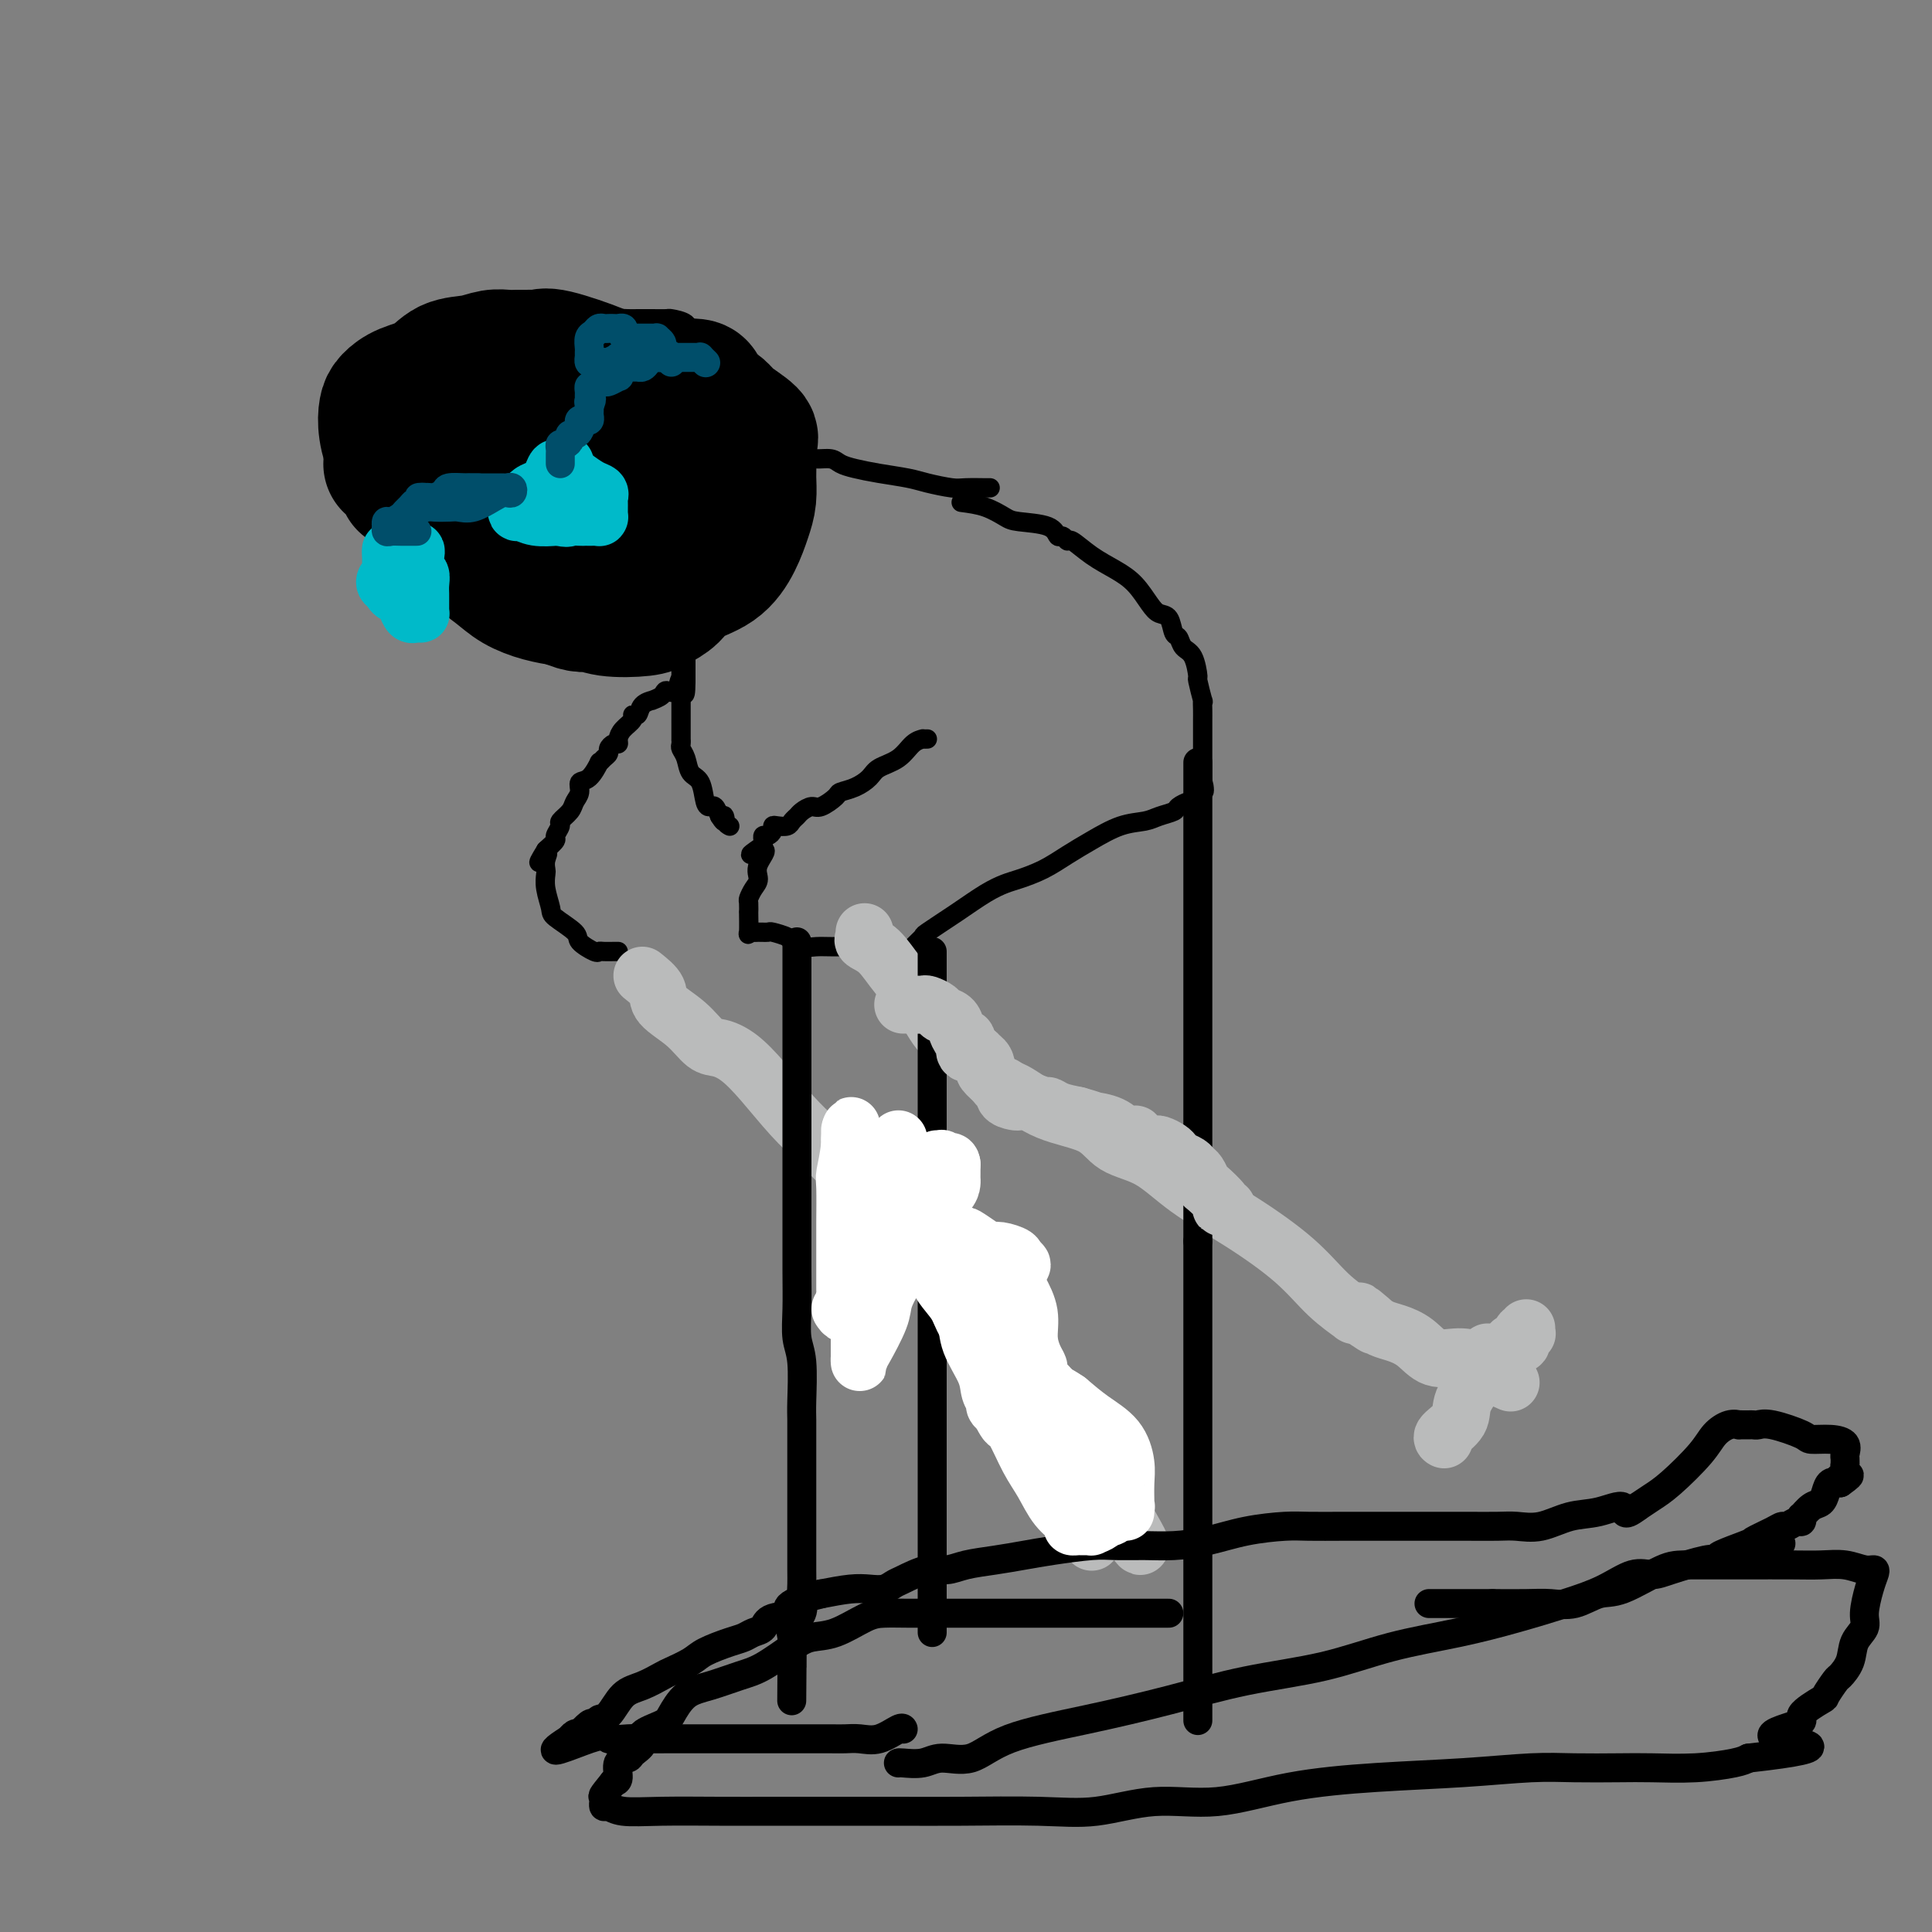 <svg viewBox='0 0 400 400' version='1.1' xmlns='http://www.w3.org/2000/svg' xmlns:xlink='http://www.w3.org/1999/xlink'><rect x="0" y="0" width="400" height="400" fill="#808080" stroke="none"/><g fill='none' stroke='#000000' stroke-width='4' stroke-linecap='round' stroke-linejoin='round'><path d='M199,104c1.706,0.223 3.413,0.446 5,1c1.587,0.554 3.055,1.440 4,2c0.945,0.560 1.367,0.796 3,1c1.633,0.204 4.477,0.378 6,1c1.523,0.622 1.725,1.692 2,2c0.275,0.308 0.621,-0.147 1,0c0.379,0.147 0.790,0.895 1,1c0.210,0.105 0.220,-0.432 1,0c0.780,0.432 2.330,1.832 4,3c1.670,1.168 3.459,2.104 5,3c1.541,0.896 2.832,1.754 4,3c1.168,1.246 2.211,2.882 3,4c0.789,1.118 1.324,1.718 2,2c0.676,0.282 1.494,0.247 2,1c0.506,0.753 0.700,2.294 1,3c0.300,0.706 0.706,0.577 1,1c0.294,0.423 0.475,1.397 1,2c0.525,0.603 1.395,0.836 2,2c0.605,1.164 0.947,3.260 1,4c0.053,0.740 -0.182,0.123 0,1c0.182,0.877 0.781,3.246 1,4c0.219,0.754 0.059,-0.107 0,0c-0.059,0.107 -0.016,1.183 0,2c0.016,0.817 0.004,1.376 0,2c-0.004,0.624 -0.001,1.312 0,2c0.001,0.688 0.000,1.375 0,2c-0.000,0.625 -0.000,1.188 0,2c0.000,0.812 0.000,1.872 0,3c-0.000,1.128 -0.000,2.322 0,3c0.000,0.678 0.000,0.839 0,1'/><path d='M249,162c0.423,3.853 0.480,0.485 0,0c-0.480,-0.485 -1.497,1.911 -2,3c-0.503,1.089 -0.492,0.870 -1,1c-0.508,0.130 -1.533,0.611 -2,1c-0.467,0.389 -0.375,0.688 -1,1c-0.625,0.312 -1.969,0.639 -3,1c-1.031,0.361 -1.751,0.758 -3,1c-1.249,0.242 -3.027,0.331 -5,1c-1.973,0.669 -4.141,1.919 -6,3c-1.859,1.081 -3.409,1.993 -5,3c-1.591,1.007 -3.224,2.109 -5,3c-1.776,0.891 -3.696,1.570 -5,2c-1.304,0.430 -1.994,0.611 -3,1c-1.006,0.389 -2.329,0.986 -4,2c-1.671,1.014 -3.691,2.443 -6,4c-2.309,1.557 -4.909,3.240 -6,4c-1.091,0.760 -0.674,0.595 -1,1c-0.326,0.405 -1.394,1.380 -2,2c-0.606,0.620 -0.751,0.884 -1,1c-0.249,0.116 -0.603,0.083 -1,0c-0.397,-0.083 -0.838,-0.215 -1,0c-0.162,0.215 -0.046,0.776 0,1c0.046,0.224 0.023,0.112 0,0'/><path d='M192,153c-0.467,0.009 -0.934,0.019 -1,0c-0.066,-0.019 0.268,-0.066 0,0c-0.268,0.066 -1.138,0.245 -2,1c-0.862,0.755 -1.716,2.086 -3,3c-1.284,0.914 -2.996,1.409 -4,2c-1.004,0.591 -1.298,1.276 -2,2c-0.702,0.724 -1.812,1.485 -3,2c-1.188,0.515 -2.455,0.782 -3,1c-0.545,0.218 -0.370,0.387 -1,1c-0.630,0.613 -2.067,1.670 -3,2c-0.933,0.330 -1.362,-0.065 -2,0c-0.638,0.065 -1.484,0.592 -2,1c-0.516,0.408 -0.703,0.697 -1,1c-0.297,0.303 -0.706,0.620 -1,1c-0.294,0.380 -0.474,0.824 -1,1c-0.526,0.176 -1.399,0.085 -2,0c-0.601,-0.085 -0.932,-0.163 -1,0c-0.068,0.163 0.125,0.569 0,1c-0.125,0.431 -0.570,0.889 -1,1c-0.430,0.111 -0.847,-0.124 -1,0c-0.153,0.124 -0.044,0.607 0,1c0.044,0.393 0.022,0.697 0,1'/><path d='M158,175c-5.196,3.490 -1.186,1.215 0,1c1.186,-0.215 -0.453,1.628 -1,3c-0.547,1.372 -0.003,2.271 0,3c0.003,0.729 -0.535,1.287 -1,2c-0.465,0.713 -0.856,1.579 -1,2c-0.144,0.421 -0.039,0.396 0,1c0.039,0.604 0.014,1.836 0,2c-0.014,0.164 -0.016,-0.741 0,0c0.016,0.741 0.050,3.127 0,4c-0.050,0.873 -0.184,0.233 0,0c0.184,-0.233 0.687,-0.059 1,0c0.313,0.059 0.435,0.005 1,0c0.565,-0.005 1.573,0.041 2,0c0.427,-0.041 0.273,-0.169 1,0c0.727,0.169 2.334,0.634 3,1c0.666,0.366 0.391,0.634 1,1c0.609,0.366 2.102,0.830 3,1c0.898,0.170 1.201,0.046 2,0c0.799,-0.046 2.095,-0.012 3,0c0.905,0.012 1.418,0.003 2,0c0.582,-0.003 1.234,-0.001 2,0c0.766,0.001 1.648,0.000 2,0c0.352,-0.000 0.176,-0.000 0,0'/><path d='M141,104c-0.008,0.794 -0.016,1.588 0,2c0.016,0.412 0.057,0.442 0,1c-0.057,0.558 -0.211,1.644 0,2c0.211,0.356 0.789,-0.018 1,0c0.211,0.018 0.057,0.427 0,1c-0.057,0.573 -0.015,1.312 0,2c0.015,0.688 0.004,1.327 0,2c-0.004,0.673 -0.001,1.379 0,2c0.001,0.621 0.000,1.157 0,2c-0.000,0.843 -0.000,1.991 0,3c0.000,1.009 0.000,1.877 0,2c-0.000,0.123 -0.000,-0.500 0,0c0.000,0.500 0.000,2.123 0,3c-0.000,0.877 -0.000,1.008 0,1c0.000,-0.008 0.000,-0.156 0,0c-0.000,0.156 -0.000,0.616 0,1c0.000,0.384 0.000,0.693 0,1c-0.000,0.307 -0.000,0.611 0,1c0.000,0.389 0.000,0.864 0,1c-0.000,0.136 -0.000,-0.066 0,0c0.000,0.066 0.000,0.399 0,1c-0.000,0.601 -0.000,1.469 0,2c0.000,0.531 0.000,0.723 0,1c-0.000,0.277 -0.000,0.638 0,1c0.000,0.362 0.000,0.726 0,1c-0.000,0.274 -0.000,0.458 0,1c0.000,0.542 0.000,1.440 0,2c0.000,0.560 0.000,0.780 0,1'/><path d='M142,141c-0.042,5.599 -0.646,1.098 -1,0c-0.354,-1.098 -0.457,1.208 -1,2c-0.543,0.792 -1.525,0.070 -2,0c-0.475,-0.070 -0.441,0.511 -1,1c-0.559,0.489 -1.709,0.887 -2,1c-0.291,0.113 0.278,-0.059 0,0c-0.278,0.059 -1.401,0.347 -2,1c-0.599,0.653 -0.672,1.670 -1,2c-0.328,0.330 -0.910,-0.027 -1,0c-0.090,0.027 0.313,0.437 0,1c-0.313,0.563 -1.342,1.278 -2,2c-0.658,0.722 -0.946,1.450 -1,2c-0.054,0.550 0.127,0.920 0,1c-0.127,0.080 -0.560,-0.132 -1,0c-0.440,0.132 -0.887,0.607 -1,1c-0.113,0.393 0.108,0.705 0,1c-0.108,0.295 -0.544,0.575 -1,1c-0.456,0.425 -0.930,0.995 -1,1c-0.070,0.005 0.265,-0.557 0,0c-0.265,0.557 -1.130,2.232 -2,3c-0.870,0.768 -1.743,0.630 -2,1c-0.257,0.370 0.104,1.250 0,2c-0.104,0.750 -0.673,1.371 -1,2c-0.327,0.629 -0.412,1.267 -1,2c-0.588,0.733 -1.680,1.561 -2,2c-0.320,0.439 0.131,0.489 0,1c-0.131,0.511 -0.843,1.484 -1,2c-0.157,0.516 0.241,0.576 0,1c-0.241,0.424 -1.120,1.212 -2,2'/><path d='M113,176c-2.785,4.528 -0.747,1.848 0,1c0.747,-0.848 0.204,0.137 0,1c-0.204,0.863 -0.069,1.606 0,2c0.069,0.394 0.072,0.441 0,1c-0.072,0.559 -0.218,1.630 0,3c0.218,1.370 0.801,3.040 1,4c0.199,0.960 0.014,1.210 1,2c0.986,0.790 3.142,2.121 4,3c0.858,0.879 0.419,1.307 1,2c0.581,0.693 2.184,1.650 3,2c0.816,0.350 0.846,0.094 1,0c0.154,-0.094 0.434,-0.025 1,0c0.566,0.025 1.420,0.007 2,0c0.580,-0.007 0.887,-0.002 1,0c0.113,0.002 0.032,0.001 0,0c-0.032,-0.001 -0.016,-0.000 0,0'/><path d='M142,109c0.113,-0.245 0.226,-0.491 0,0c-0.226,0.491 -0.793,1.718 -1,3c-0.207,1.282 -0.056,2.618 0,4c0.056,1.382 0.015,2.811 0,4c-0.015,1.189 -0.004,2.137 0,3c0.004,0.863 0.001,1.641 0,3c-0.001,1.359 -0.000,3.299 0,5c0.000,1.701 0.000,3.163 0,4c-0.000,0.837 -0.000,1.047 0,2c0.000,0.953 0.000,2.647 0,3c-0.000,0.353 -0.000,-0.634 0,0c0.000,0.634 0.000,2.890 0,4c-0.000,1.110 -0.000,1.076 0,1c0.000,-0.076 0.000,-0.192 0,0c-0.000,0.192 -0.000,0.693 0,1c0.000,0.307 0.000,0.419 0,1c-0.000,0.581 -0.000,1.629 0,2c0.000,0.371 0.000,0.064 0,0c-0.000,-0.064 -0.001,0.115 0,1c0.001,0.885 0.003,2.477 0,3c-0.003,0.523 -0.013,-0.021 0,0c0.013,0.021 0.049,0.608 0,1c-0.049,0.392 -0.182,0.588 0,1c0.182,0.412 0.679,1.039 1,2c0.321,0.961 0.467,2.256 1,3c0.533,0.744 1.452,0.937 2,2c0.548,1.063 0.724,2.996 1,4c0.276,1.004 0.651,1.078 1,1c0.349,-0.078 0.671,-0.308 1,0c0.329,0.308 0.664,1.154 1,2'/><path d='M149,169c1.480,2.431 1.181,0.508 1,0c-0.181,-0.508 -0.244,0.400 0,1c0.244,0.600 0.797,0.892 1,1c0.203,0.108 0.058,0.031 0,0c-0.058,-0.031 -0.029,-0.015 0,0'/><path d='M205,101c-0.529,-0.002 -1.058,-0.003 -1,0c0.058,0.003 0.703,0.012 0,0c-0.703,-0.012 -2.753,-0.045 -4,0c-1.247,0.045 -1.691,0.167 -3,0c-1.309,-0.167 -3.481,-0.622 -5,-1c-1.519,-0.378 -2.384,-0.680 -4,-1c-1.616,-0.320 -3.984,-0.660 -6,-1c-2.016,-0.340 -3.679,-0.681 -5,-1c-1.321,-0.319 -2.300,-0.615 -3,-1c-0.700,-0.385 -1.122,-0.860 -2,-1c-0.878,-0.140 -2.211,0.055 -3,0c-0.789,-0.055 -1.032,-0.358 -2,-1c-0.968,-0.642 -2.659,-1.622 -4,-2c-1.341,-0.378 -2.332,-0.154 -3,0c-0.668,0.154 -1.013,0.237 -2,0c-0.987,-0.237 -2.616,-0.796 -4,-1c-1.384,-0.204 -2.523,-0.054 -3,0c-0.477,0.054 -0.293,0.011 -1,0c-0.707,-0.011 -2.307,0.011 -3,0c-0.693,-0.011 -0.480,-0.056 -1,0c-0.520,0.056 -1.775,0.211 -3,0c-1.225,-0.211 -2.422,-0.789 -3,-1c-0.578,-0.211 -0.536,-0.057 -1,0c-0.464,0.057 -1.433,0.015 -2,0c-0.567,-0.015 -0.734,-0.004 -1,0c-0.266,0.004 -0.633,0.002 -1,0'/><path d='M135,90c-11.168,-1.702 -4.087,-0.456 -2,0c2.087,0.456 -0.821,0.122 -2,0c-1.179,-0.122 -0.630,-0.033 -1,0c-0.370,0.033 -1.658,0.009 -2,0c-0.342,-0.009 0.263,-0.002 0,0c-0.263,0.002 -1.394,0.001 -2,0c-0.606,-0.001 -0.687,-0.000 -1,0c-0.313,0.000 -0.857,0.000 -1,0c-0.143,-0.000 0.116,-0.001 0,0c-0.116,0.001 -0.608,0.003 -1,0c-0.392,-0.003 -0.683,-0.011 -1,0c-0.317,0.011 -0.659,0.040 -1,0c-0.341,-0.040 -0.682,-0.151 -1,0c-0.318,0.151 -0.615,0.562 -1,1c-0.385,0.438 -0.860,0.902 -1,1c-0.140,0.098 0.054,-0.170 0,0c-0.054,0.170 -0.355,0.777 -1,1c-0.645,0.223 -1.635,0.060 -2,0c-0.365,-0.060 -0.104,-0.017 0,0c0.104,0.017 0.052,0.009 0,0'/><path d='M165,92c0.044,0.281 0.088,0.562 0,0c-0.088,-0.562 -0.309,-1.968 -1,-3c-0.691,-1.032 -1.853,-1.690 -3,-3c-1.147,-1.310 -2.280,-3.272 -4,-5c-1.720,-1.728 -4.027,-3.223 -6,-5c-1.973,-1.777 -3.612,-3.835 -5,-5c-1.388,-1.165 -2.524,-1.436 -3,-2c-0.476,-0.564 -0.291,-1.419 -1,-2c-0.709,-0.581 -2.310,-0.888 -3,-1c-0.690,-0.112 -0.467,-0.031 -1,0c-0.533,0.031 -1.820,0.010 -3,0c-1.180,-0.010 -2.251,-0.010 -3,0c-0.749,0.010 -1.175,0.031 -2,0c-0.825,-0.031 -2.049,-0.113 -3,0c-0.951,0.113 -1.630,0.423 -3,0c-1.370,-0.423 -3.432,-1.577 -5,-2c-1.568,-0.423 -2.644,-0.114 -4,0c-1.356,0.114 -2.993,0.035 -4,0c-1.007,-0.035 -1.382,-0.025 -2,0c-0.618,0.025 -1.477,0.066 -2,0c-0.523,-0.066 -0.710,-0.240 -1,0c-0.290,0.240 -0.684,0.895 -1,1c-0.316,0.105 -0.554,-0.339 -1,0c-0.446,0.339 -1.099,1.462 -2,3c-0.901,1.538 -2.050,3.491 -3,5c-0.950,1.509 -1.700,2.574 -2,4c-0.300,1.426 -0.150,3.213 0,5'/><path d='M97,82c-1.308,3.302 -1.076,3.059 -1,4c0.076,0.941 -0.002,3.068 0,5c0.002,1.932 0.086,3.670 0,5c-0.086,1.330 -0.341,2.251 0,3c0.341,0.749 1.278,1.325 2,2c0.722,0.675 1.230,1.449 2,2c0.770,0.551 1.802,0.880 2,1c0.198,0.120 -0.437,0.032 0,0c0.437,-0.032 1.948,-0.009 3,0c1.052,0.009 1.647,0.002 2,0c0.353,-0.002 0.466,0.000 1,0c0.534,-0.000 1.490,-0.003 2,0c0.510,0.003 0.576,0.012 1,0c0.424,-0.012 1.208,-0.046 2,0c0.792,0.046 1.593,0.170 2,0c0.407,-0.170 0.420,-0.634 1,-1c0.580,-0.366 1.728,-0.634 2,-1c0.272,-0.366 -0.330,-0.830 0,-1c0.330,-0.170 1.594,-0.046 2,0c0.406,0.046 -0.047,0.012 0,0c0.047,-0.012 0.592,-0.003 1,0c0.408,0.003 0.677,0.001 1,0c0.323,-0.001 0.700,-0.000 1,0c0.300,0.000 0.524,0.000 1,0c0.476,-0.000 1.205,-0.000 2,0c0.795,0.000 1.656,0.000 2,0c0.344,-0.000 0.172,-0.000 0,0'/><path d='M128,101c4.343,-0.242 1.202,0.153 0,1c-1.202,0.847 -0.463,2.146 0,3c0.463,0.854 0.650,1.262 1,2c0.350,0.738 0.864,1.808 1,3c0.136,1.192 -0.107,2.508 0,4c0.107,1.492 0.565,3.159 1,5c0.435,1.841 0.849,3.856 1,5c0.151,1.144 0.039,1.417 0,2c-0.039,0.583 -0.007,1.477 0,2c0.007,0.523 -0.012,0.675 0,1c0.012,0.325 0.055,0.824 0,1c-0.055,0.176 -0.207,0.028 -1,0c-0.793,-0.028 -2.226,0.063 -4,0c-1.774,-0.063 -3.890,-0.281 -6,-1c-2.110,-0.719 -4.215,-1.940 -6,-3c-1.785,-1.060 -3.249,-1.958 -4,-3c-0.751,-1.042 -0.790,-2.228 -1,-3c-0.210,-0.772 -0.590,-1.131 -1,-2c-0.410,-0.869 -0.851,-2.250 -1,-3c-0.149,-0.750 -0.007,-0.870 0,-1c0.007,-0.130 -0.119,-0.269 0,-1c0.119,-0.731 0.485,-2.052 2,-3c1.515,-0.948 4.179,-1.522 6,-2c1.821,-0.478 2.798,-0.859 4,-1c1.202,-0.141 2.629,-0.040 4,0c1.371,0.040 2.685,0.020 4,0'/><path d='M128,107c3.000,-0.500 1.500,-0.250 0,0'/></g>
<g fill='none' stroke='#000000' stroke-width='28' stroke-linecap='round' stroke-linejoin='round'><path d='M138,85c0.097,-0.440 0.195,-0.881 0,-1c-0.195,-0.119 -0.682,0.083 -1,0c-0.318,-0.083 -0.466,-0.450 -1,-1c-0.534,-0.550 -1.453,-1.282 -3,-2c-1.547,-0.718 -3.723,-1.422 -5,-2c-1.277,-0.578 -1.654,-1.031 -4,-2c-2.346,-0.969 -6.659,-2.456 -9,-3c-2.341,-0.544 -2.710,-0.146 -3,0c-0.290,0.146 -0.503,0.038 -1,0c-0.497,-0.038 -1.279,-0.007 -2,0c-0.721,0.007 -1.382,-0.011 -2,0c-0.618,0.011 -1.192,0.051 -2,0c-0.808,-0.051 -1.851,-0.194 -3,0c-1.149,0.194 -2.406,0.724 -4,1c-1.594,0.276 -3.527,0.299 -5,1c-1.473,0.701 -2.487,2.079 -4,3c-1.513,0.921 -3.526,1.385 -5,2c-1.474,0.615 -2.410,1.380 -3,2c-0.590,0.620 -0.833,1.094 -1,2c-0.167,0.906 -0.258,2.245 0,4c0.258,1.755 0.864,3.927 2,5c1.136,1.073 2.801,1.047 4,2c1.199,0.953 1.932,2.886 3,4c1.068,1.114 2.471,1.409 4,2c1.529,0.591 3.183,1.478 5,2c1.817,0.522 3.797,0.679 6,1c2.203,0.321 4.629,0.806 6,1c1.371,0.194 1.685,0.097 2,0'/><path d='M112,106c3.969,0.906 2.390,0.171 3,0c0.610,-0.171 3.407,0.224 5,0c1.593,-0.224 1.982,-1.065 4,-2c2.018,-0.935 5.665,-1.965 8,-3c2.335,-1.035 3.358,-2.077 4,-3c0.642,-0.923 0.902,-1.729 2,-3c1.098,-1.271 3.034,-3.008 4,-4c0.966,-0.992 0.963,-1.239 1,-2c0.037,-0.761 0.113,-2.036 0,-3c-0.113,-0.964 -0.417,-1.617 0,-2c0.417,-0.383 1.554,-0.495 2,-1c0.446,-0.505 0.199,-1.403 0,-2c-0.199,-0.597 -0.352,-0.892 -1,-1c-0.648,-0.108 -1.791,-0.029 -3,0c-1.209,0.029 -2.485,0.008 -4,0c-1.515,-0.008 -3.270,-0.004 -5,0c-1.730,0.004 -3.436,0.010 -5,0c-1.564,-0.010 -2.985,-0.034 -4,0c-1.015,0.034 -1.623,0.126 -3,0c-1.377,-0.126 -3.523,-0.468 -5,0c-1.477,0.468 -2.284,1.748 -4,3c-1.716,1.252 -4.341,2.475 -6,4c-1.659,1.525 -2.353,3.352 -3,5c-0.647,1.648 -1.247,3.116 -2,5c-0.753,1.884 -1.658,4.185 -2,6c-0.342,1.815 -0.119,3.144 0,5c0.119,1.856 0.134,4.238 1,6c0.866,1.762 2.583,2.905 4,4c1.417,1.095 2.535,2.141 4,3c1.465,0.859 3.276,1.531 5,2c1.724,0.469 3.362,0.734 5,1'/><path d='M117,124c3.778,1.716 4.223,1.005 5,1c0.777,-0.005 1.885,0.697 4,1c2.115,0.303 5.237,0.207 7,0c1.763,-0.207 2.167,-0.525 3,-1c0.833,-0.475 2.097,-1.106 3,-2c0.903,-0.894 1.447,-2.051 3,-3c1.553,-0.949 4.115,-1.689 6,-3c1.885,-1.311 3.094,-3.192 4,-5c0.906,-1.808 1.510,-3.542 2,-5c0.490,-1.458 0.867,-2.641 1,-4c0.133,-1.359 0.022,-2.896 0,-4c-0.022,-1.104 0.045,-1.776 0,-3c-0.045,-1.224 -0.203,-2.999 0,-4c0.203,-1.001 0.768,-1.226 0,-2c-0.768,-0.774 -2.867,-2.096 -4,-3c-1.133,-0.904 -1.298,-1.391 -2,-2c-0.702,-0.609 -1.941,-1.340 -3,-2c-1.059,-0.660 -1.938,-1.249 -4,-2c-2.062,-0.751 -5.306,-1.666 -7,-2c-1.694,-0.334 -1.837,-0.089 -3,0c-1.163,0.089 -3.345,0.023 -5,0c-1.655,-0.023 -2.782,-0.002 -4,0c-1.218,0.002 -2.529,-0.013 -4,0c-1.471,0.013 -3.104,0.056 -4,0c-0.896,-0.056 -1.056,-0.211 -2,0c-0.944,0.211 -2.673,0.787 -4,2c-1.327,1.213 -2.250,3.063 -4,4c-1.750,0.937 -4.325,0.963 -6,2c-1.675,1.037 -2.451,3.087 -3,4c-0.549,0.913 -0.871,0.689 -1,1c-0.129,0.311 -0.064,1.155 0,2'/><path d='M95,94c-0.608,1.536 -0.128,1.878 0,2c0.128,0.122 -0.098,0.026 0,1c0.098,0.974 0.518,3.017 2,4c1.482,0.983 4.026,0.904 5,1c0.974,0.096 0.379,0.366 1,1c0.621,0.634 2.458,1.634 4,2c1.542,0.366 2.787,0.100 4,0c1.213,-0.100 2.393,-0.034 3,0c0.607,0.034 0.640,0.036 1,0c0.360,-0.036 1.047,-0.109 2,0c0.953,0.109 2.174,0.401 3,0c0.826,-0.401 1.258,-1.493 2,-3c0.742,-1.507 1.793,-3.427 3,-5c1.207,-1.573 2.570,-2.799 3,-4c0.430,-1.201 -0.072,-2.378 0,-3c0.072,-0.622 0.718,-0.688 1,-1c0.282,-0.312 0.199,-0.868 0,-1c-0.199,-0.132 -0.514,0.161 -1,0c-0.486,-0.161 -1.143,-0.775 -2,-1c-0.857,-0.225 -1.915,-0.060 -3,0c-1.085,0.060 -2.198,0.016 -3,0c-0.802,-0.016 -1.293,-0.004 -2,0c-0.707,0.004 -1.631,0.001 -2,0c-0.369,-0.001 -0.185,-0.001 0,0'/><path d='M81,96c-0.053,0.055 -0.105,0.109 0,0c0.105,-0.109 0.368,-0.383 1,0c0.632,0.383 1.633,1.422 2,2c0.367,0.578 0.099,0.694 0,1c-0.099,0.306 -0.028,0.802 0,1c0.028,0.198 0.014,0.099 0,0'/></g>
<g fill='none' stroke='#00BAC9' stroke-width='12' stroke-linecap='round' stroke-linejoin='round'><path d='M117,96c-0.327,0.468 -0.654,0.937 -1,1c-0.346,0.063 -0.712,-0.278 -1,0c-0.288,0.278 -0.498,1.175 -1,2c-0.502,0.825 -1.297,1.579 -2,2c-0.703,0.421 -1.313,0.509 -2,1c-0.687,0.491 -1.450,1.384 -2,2c-0.550,0.616 -0.886,0.953 -1,1c-0.114,0.047 -0.006,-0.198 0,0c0.006,0.198 -0.090,0.838 0,1c0.090,0.162 0.364,-0.152 1,0c0.636,0.152 1.633,0.772 3,1c1.367,0.228 3.105,0.065 4,0c0.895,-0.065 0.948,-0.033 1,0'/><path d='M116,107c1.582,0.464 1.537,0.124 2,0c0.463,-0.124 1.434,-0.034 2,0c0.566,0.034 0.726,0.010 1,0c0.274,-0.010 0.662,-0.006 1,0c0.338,0.006 0.626,0.013 1,0c0.374,-0.013 0.832,-0.045 1,0c0.168,0.045 0.045,0.167 0,0c-0.045,-0.167 -0.011,-0.622 0,-1c0.011,-0.378 -0.002,-0.678 0,-1c0.002,-0.322 0.019,-0.667 0,-1c-0.019,-0.333 -0.073,-0.653 0,-1c0.073,-0.347 0.275,-0.720 0,-1c-0.275,-0.280 -1.027,-0.467 -2,-1c-0.973,-0.533 -2.168,-1.411 -3,-2c-0.832,-0.589 -1.301,-0.889 -2,-1c-0.699,-0.111 -1.628,-0.032 -2,0c-0.372,0.032 -0.186,0.016 0,0'/><path d='M81,114c-0.002,1.138 -0.004,2.276 0,3c0.004,0.724 0.013,1.035 0,1c-0.013,-0.035 -0.049,-0.416 0,0c0.049,0.416 0.184,1.628 0,2c-0.184,0.372 -0.687,-0.096 -1,0c-0.313,0.096 -0.438,0.755 0,1c0.438,0.245 1.437,0.076 2,0c0.563,-0.076 0.690,-0.059 1,0c0.310,0.059 0.803,0.160 1,0c0.197,-0.160 0.099,-0.580 0,-1'/><path d='M84,120c0.464,-0.158 0.124,-0.553 0,-1c-0.124,-0.447 -0.033,-0.947 0,-1c0.033,-0.053 0.009,0.339 0,0c-0.009,-0.339 -0.002,-1.411 0,-2c0.002,-0.589 0.001,-0.697 0,-1c-0.001,-0.303 -0.000,-0.801 0,-1c0.000,-0.199 0.000,-0.100 0,0'/><path d='M85,114c0.415,-0.027 0.829,-0.054 1,0c0.171,0.054 0.098,0.189 0,1c-0.098,0.811 -0.223,2.296 0,3c0.223,0.704 0.792,0.626 1,1c0.208,0.374 0.056,1.200 0,2c-0.056,0.800 -0.014,1.573 0,2c0.014,0.427 0.001,0.506 0,1c-0.001,0.494 0.011,1.402 0,2c-0.011,0.598 -0.044,0.887 0,1c0.044,0.113 0.167,0.051 0,0c-0.167,-0.051 -0.622,-0.090 -1,0c-0.378,0.090 -0.679,0.309 -1,0c-0.321,-0.309 -0.660,-1.146 -1,-2c-0.340,-0.854 -0.679,-1.724 -1,-2c-0.321,-0.276 -0.622,0.043 -1,0c-0.378,-0.043 -0.833,-0.448 -1,-1c-0.167,-0.552 -0.045,-1.251 0,-2c0.045,-0.749 0.012,-1.548 0,-2c-0.012,-0.452 -0.003,-0.558 0,-1c0.003,-0.442 0.002,-1.221 0,-2'/><path d='M81,115c-0.156,-1.467 -0.044,-1.133 0,-1c0.044,0.133 0.022,0.067 0,0'/></g>
<g fill='none' stroke='#004E6A' stroke-width='6' stroke-linecap='round' stroke-linejoin='round'><path d='M99,101c-0.295,-0.000 -0.590,-0.001 -1,0c-0.410,0.001 -0.935,0.003 -1,0c-0.065,-0.003 0.331,-0.012 0,0c-0.331,0.012 -1.387,0.044 -2,0c-0.613,-0.044 -0.781,-0.166 -1,0c-0.219,0.166 -0.490,0.619 -1,1c-0.510,0.381 -1.261,0.691 -2,1c-0.739,0.309 -1.466,0.619 -2,1c-0.534,0.381 -0.875,0.833 -1,1c-0.125,0.167 -0.036,0.048 0,0c0.036,-0.048 0.018,-0.024 0,0'/><path d='M88,105c-1.781,0.619 -0.732,0.168 0,0c0.732,-0.168 1.148,-0.051 2,0c0.852,0.051 2.140,0.038 3,0c0.860,-0.038 1.291,-0.102 2,0c0.709,0.102 1.696,0.368 3,0c1.304,-0.368 2.925,-1.370 4,-2c1.075,-0.630 1.605,-0.887 2,-1c0.395,-0.113 0.654,-0.083 1,0c0.346,0.083 0.779,0.218 1,0c0.221,-0.218 0.229,-0.791 0,-1c-0.229,-0.209 -0.694,-0.056 -1,0c-0.306,0.056 -0.454,0.015 -1,0c-0.546,-0.015 -1.492,-0.004 -2,0c-0.508,0.004 -0.578,0.000 -1,0c-0.422,-0.000 -1.197,0.003 -2,0c-0.803,-0.003 -1.633,-0.011 -2,0c-0.367,0.011 -0.269,0.041 -1,0c-0.731,-0.041 -2.290,-0.155 -3,0c-0.710,0.155 -0.572,0.578 -1,1c-0.428,0.422 -1.423,0.845 -2,1c-0.577,0.155 -0.736,0.044 -1,0c-0.264,-0.044 -0.632,-0.022 -1,0'/><path d='M88,103c-2.582,0.091 -0.537,-0.183 0,0c0.537,0.183 -0.432,0.822 -1,1c-0.568,0.178 -0.733,-0.106 -1,0c-0.267,0.106 -0.636,0.602 -1,1c-0.364,0.398 -0.725,0.699 -1,1c-0.275,0.301 -0.466,0.601 -1,1c-0.534,0.399 -1.412,0.895 -2,1c-0.588,0.105 -0.887,-0.182 -1,0c-0.113,0.182 -0.040,0.833 0,1c0.040,0.167 0.046,-0.152 0,0c-0.046,0.152 -0.145,0.773 0,1c0.145,0.227 0.534,0.061 1,0c0.466,-0.061 1.010,-0.016 2,0c0.990,0.016 2.426,0.005 3,0c0.574,-0.005 0.287,-0.002 0,0'/><path d='M116,96c0.002,-0.331 0.003,-0.662 0,-1c-0.003,-0.338 -0.011,-0.682 0,-1c0.011,-0.318 0.041,-0.611 0,-1c-0.041,-0.389 -0.152,-0.874 0,-1c0.152,-0.126 0.566,0.107 1,0c0.434,-0.107 0.887,-0.553 1,-1c0.113,-0.447 -0.114,-0.894 0,-1c0.114,-0.106 0.569,0.129 1,0c0.431,-0.129 0.837,-0.622 1,-1c0.163,-0.378 0.082,-0.640 0,-1c-0.082,-0.360 -0.166,-0.817 0,-1c0.166,-0.183 0.580,-0.090 1,0c0.420,0.090 0.844,0.179 1,0c0.156,-0.179 0.042,-0.625 0,-1c-0.042,-0.375 -0.012,-0.679 0,-1c0.012,-0.321 0.006,-0.661 0,-1'/><path d='M122,84c0.928,-2.096 0.248,-1.336 0,-1c-0.248,0.336 -0.064,0.249 0,0c0.064,-0.249 0.007,-0.659 0,-1c-0.007,-0.341 0.036,-0.613 0,-1c-0.036,-0.387 -0.150,-0.889 0,-1c0.150,-0.111 0.564,0.167 1,0c0.436,-0.167 0.895,-0.781 1,-1c0.105,-0.219 -0.143,-0.044 0,0c0.143,0.044 0.679,-0.044 1,0c0.321,0.044 0.428,0.218 1,0c0.572,-0.218 1.610,-0.829 2,-1c0.390,-0.171 0.132,0.098 0,0c-0.132,-0.098 -0.137,-0.561 0,-1c0.137,-0.439 0.418,-0.852 1,-1c0.582,-0.148 1.465,-0.029 2,0c0.535,0.029 0.720,-0.031 1,0c0.280,0.031 0.653,0.152 1,0c0.347,-0.152 0.668,-0.577 1,-1c0.332,-0.423 0.677,-0.845 1,-1c0.323,-0.155 0.625,-0.042 1,0c0.375,0.042 0.821,0.012 1,0c0.179,-0.012 0.089,-0.006 0,0'/><path d='M137,74c2.176,-0.754 1.116,-0.138 1,0c-0.116,0.138 0.711,-0.201 1,0c0.289,0.201 0.040,0.941 0,1c-0.040,0.059 0.129,-0.562 0,-1c-0.129,-0.438 -0.556,-0.692 -1,-1c-0.444,-0.308 -0.907,-0.671 -1,-1c-0.093,-0.329 0.182,-0.624 0,-1c-0.182,-0.376 -0.822,-0.833 -1,-1c-0.178,-0.167 0.107,-0.045 0,0c-0.107,0.045 -0.606,0.012 -1,0c-0.394,-0.012 -0.683,-0.003 -1,0c-0.317,0.003 -0.662,0.001 -1,0c-0.338,-0.001 -0.668,-0.000 -1,0c-0.332,0.000 -0.666,0.000 -1,0c-0.334,-0.000 -0.667,-0.000 -1,0'/><path d='M130,70c-1.322,-0.321 -1.128,-0.622 -1,-1c0.128,-0.378 0.189,-0.833 0,-1c-0.189,-0.167 -0.628,-0.046 -1,0c-0.372,0.046 -0.677,0.015 -1,0c-0.323,-0.015 -0.665,-0.016 -1,0c-0.335,0.016 -0.664,0.050 -1,0c-0.336,-0.050 -0.678,-0.182 -1,0c-0.322,0.182 -0.622,0.680 -1,1c-0.378,0.320 -0.833,0.463 -1,1c-0.167,0.537 -0.045,1.468 0,2c0.045,0.532 0.015,0.664 0,1c-0.015,0.336 -0.014,0.875 0,1c0.014,0.125 0.041,-0.162 0,0c-0.041,0.162 -0.151,0.775 0,1c0.151,0.225 0.564,0.061 1,0c0.436,-0.061 0.895,-0.020 1,0c0.105,0.020 -0.145,0.019 0,0c0.145,-0.019 0.686,-0.058 1,0c0.314,0.058 0.403,0.212 1,0c0.597,-0.212 1.704,-0.789 2,-1c0.296,-0.211 -0.220,-0.057 0,0c0.220,0.057 1.175,0.015 2,0c0.825,-0.015 1.522,-0.004 2,0c0.478,0.004 0.739,0.002 1,0'/><path d='M133,74c1.654,0.155 0.288,0.041 0,0c-0.288,-0.041 0.501,-0.011 1,0c0.499,0.011 0.709,0.003 1,0c0.291,-0.003 0.664,-0.001 1,0c0.336,0.001 0.634,0.000 1,0c0.366,-0.000 0.798,-0.000 1,0c0.202,0.000 0.174,0.000 1,0c0.826,-0.000 2.508,-0.001 3,0c0.492,0.001 -0.204,0.004 0,0c0.204,-0.004 1.309,-0.015 2,0c0.691,0.015 0.969,0.056 1,0c0.031,-0.056 -0.184,-0.207 0,0c0.184,0.207 0.767,0.774 1,1c0.233,0.226 0.117,0.113 0,0'/></g>
<g fill='none' stroke='#BABBBB' stroke-width='12' stroke-linecap='round' stroke-linejoin='round'><path d='M179,193c0.068,0.339 0.136,0.679 0,1c-0.136,0.321 -0.474,0.624 0,1c0.474,0.376 1.762,0.826 3,2c1.238,1.174 2.428,3.074 4,5c1.572,1.926 3.526,3.879 5,6c1.474,2.121 2.468,4.411 4,6c1.532,1.589 3.602,2.477 5,3c1.398,0.523 2.124,0.680 3,2c0.876,1.320 1.901,3.803 3,5c1.099,1.197 2.273,1.108 4,2c1.727,0.892 4.008,2.764 7,4c2.992,1.236 6.697,1.836 9,3c2.303,1.164 3.206,2.893 5,4c1.794,1.107 4.480,1.594 7,3c2.520,1.406 4.872,3.733 8,6c3.128,2.267 7.030,4.474 11,7c3.970,2.526 8.009,5.370 11,8c2.991,2.630 4.936,5.045 7,7c2.064,1.955 4.248,3.449 5,4c0.752,0.551 0.072,0.157 0,0c-0.072,-0.157 0.464,-0.079 1,0'/><path d='M281,272c6.857,4.919 2.501,1.217 1,0c-1.501,-1.217 -0.146,0.049 1,1c1.146,0.951 2.084,1.585 3,2c0.916,0.415 1.811,0.611 3,1c1.189,0.389 2.672,0.972 4,2c1.328,1.028 2.501,2.500 4,3c1.499,0.500 3.323,0.029 5,0c1.677,-0.029 3.206,0.385 4,1c0.794,0.615 0.852,1.433 1,2c0.148,0.567 0.386,0.883 1,1c0.614,0.117 1.604,0.033 2,0c0.396,-0.033 0.198,-0.017 0,0'/><path d='M310,285c4.833,2.167 2.417,1.083 0,0'/><path d='M308,280c0.107,0.367 0.214,0.734 0,1c-0.214,0.266 -0.748,0.432 -1,1c-0.252,0.568 -0.221,1.539 -1,3c-0.779,1.461 -2.366,3.411 -3,5c-0.634,1.589 -0.314,2.818 -1,4c-0.686,1.182 -2.377,2.318 -3,3c-0.623,0.682 -0.178,0.909 0,1c0.178,0.091 0.089,0.045 0,0'/><path d='M313,278c0.301,-0.060 0.603,-0.120 1,0c0.397,0.120 0.891,0.421 1,0c0.109,-0.421 -0.167,-1.563 0,-2c0.167,-0.437 0.777,-0.169 1,0c0.223,0.169 0.060,0.238 0,0c-0.060,-0.238 -0.017,-0.782 0,-1c0.017,-0.218 0.009,-0.109 0,0'/><path d='M133,202c1.279,1.019 2.557,2.037 3,3c0.443,0.963 0.049,1.870 1,3c0.951,1.130 3.246,2.484 5,4c1.754,1.516 2.968,3.195 4,4c1.032,0.805 1.883,0.736 3,1c1.117,0.264 2.501,0.861 4,2c1.499,1.139 3.113,2.821 5,5c1.887,2.179 4.045,4.856 6,7c1.955,2.144 3.705,3.756 5,5c1.295,1.244 2.134,2.122 3,3c0.866,0.878 1.759,1.757 3,3c1.241,1.243 2.832,2.851 4,4c1.168,1.149 1.915,1.840 3,3c1.085,1.160 2.509,2.789 4,4c1.491,1.211 3.049,2.003 4,3c0.951,0.997 1.296,2.200 2,3c0.704,0.800 1.768,1.199 3,2c1.232,0.801 2.633,2.005 4,4c1.367,1.995 2.702,4.780 4,7c1.298,2.220 2.559,3.875 4,6c1.441,2.125 3.060,4.721 4,6c0.940,1.279 1.200,1.242 2,2c0.800,0.758 2.140,2.311 3,3c0.860,0.689 1.242,0.512 2,2c0.758,1.488 1.893,4.639 3,7c1.107,2.361 2.186,3.931 3,5c0.814,1.069 1.362,1.637 2,3c0.638,1.363 1.364,3.521 2,5c0.636,1.479 1.182,2.280 2,3c0.818,0.720 1.909,1.360 3,2'/><path d='M233,316c5.511,7.933 2.289,2.267 1,0c-1.289,-2.267 -0.644,-1.133 0,0'/><path d='M232,303c0.008,-0.090 0.016,-0.180 0,0c-0.016,0.180 -0.056,0.630 0,1c0.056,0.370 0.208,0.661 0,1c-0.208,0.339 -0.778,0.725 -1,1c-0.222,0.275 -0.098,0.437 0,1c0.098,0.563 0.171,1.526 0,2c-0.171,0.474 -0.585,0.459 -1,1c-0.415,0.541 -0.832,1.637 -1,2c-0.168,0.363 -0.087,-0.006 0,0c0.087,0.006 0.181,0.387 0,1c-0.181,0.613 -0.637,1.457 -1,2c-0.363,0.543 -0.633,0.785 -1,1c-0.367,0.215 -0.829,0.404 -1,1c-0.171,0.596 -0.049,1.599 0,2c0.049,0.401 0.024,0.201 0,0'/><path d='M230,315c0.000,0.000 0.100,0.100 0.1,0.1'/></g>
<g fill='none' stroke='#000000' stroke-width='6' stroke-linecap='round' stroke-linejoin='round'><path d='M248,158c0.000,-0.135 0.000,-0.270 0,0c0.000,0.270 0.000,0.946 0,2c-0.000,1.054 0.000,2.486 0,4c0.000,1.514 0.000,3.111 0,5c0.000,1.889 0.000,4.071 0,6c-0.000,1.929 0.000,3.603 0,5c0.000,1.397 0.000,2.515 0,4c0.000,1.485 0.000,3.337 0,5c-0.000,1.663 0.000,3.136 0,5c0.000,1.864 -0.000,4.117 0,6c0.000,1.883 0.000,3.396 0,5c0.000,1.604 0.000,3.300 0,5c-0.000,1.700 0.000,3.405 0,5c-0.000,1.595 -0.000,3.082 0,4c0.000,0.918 0.000,1.269 0,2c0.000,0.731 -0.000,1.844 0,3c0.000,1.156 0.000,2.357 0,4c0.000,1.643 -0.000,3.729 0,6c0.000,2.271 0.000,4.727 0,7c0.000,2.273 -0.000,4.364 0,7c0.000,2.636 0.000,5.818 0,9'/><path d='M248,257c0.000,17.150 0.000,10.527 0,10c-0.000,-0.527 0.000,5.044 0,9c0.000,3.956 0.000,6.298 0,10c0.000,3.702 0.000,8.764 0,12c-0.000,3.236 0.000,4.647 0,6c0.000,1.353 0.000,2.647 0,4c0.000,1.353 0.000,2.766 0,4c-0.000,1.234 0.000,2.289 0,3c0.000,0.711 -0.000,1.076 0,2c0.000,0.924 0.000,2.406 0,4c0.000,1.594 0.000,3.301 0,5c-0.000,1.699 0.000,3.391 0,6c-0.000,2.609 -0.000,6.136 0,9c0.000,2.864 0.000,5.067 0,7c0.000,1.933 -0.000,3.597 0,5c0.000,1.403 0.000,2.544 0,3c0.000,0.456 0.000,0.228 0,0'/><path d='M193,197c0.000,0.609 0.000,1.217 0,2c0.000,0.783 0.000,1.739 0,3c0.000,1.261 0.000,2.827 0,4c0.000,1.173 0.000,1.953 0,3c0.000,1.047 0.000,2.360 0,4c0.000,1.640 0.000,3.607 0,6c0.000,2.393 0.000,5.213 0,9c0.000,3.787 0.000,8.542 0,13c0.000,4.458 0.000,8.618 0,13c0.000,4.382 0.000,8.987 0,15c0.000,6.013 0.000,13.436 0,21c-0.000,7.564 0.000,15.270 0,22c0.000,6.730 0.000,12.483 0,16c-0.000,3.517 -0.000,4.799 0,6c0.000,1.201 0.000,2.322 0,3c0.000,0.678 0.000,0.913 0,1c0.000,0.087 0.000,0.025 0,0c0.000,-0.025 0.000,-0.012 0,0'/><path d='M165,195c-0.000,0.423 -0.000,0.846 0,1c0.000,0.154 0.000,0.039 0,1c-0.000,0.961 -0.000,2.999 0,5c0.000,2.001 0.000,3.967 0,6c-0.000,2.033 -0.000,4.133 0,6c0.000,1.867 0.000,3.501 0,5c-0.000,1.499 -0.000,2.864 0,5c0.000,2.136 0.000,5.045 0,8c-0.000,2.955 -0.001,5.956 0,9c0.001,3.044 0.004,6.130 0,10c-0.004,3.870 -0.015,8.524 0,12c0.015,3.476 0.057,5.772 0,8c-0.057,2.228 -0.211,4.386 0,6c0.211,1.614 0.789,2.684 1,5c0.211,2.316 0.057,5.879 0,8c-0.057,2.121 -0.015,2.801 0,4c0.015,1.199 0.004,2.918 0,4c-0.004,1.082 -0.001,1.526 0,3c0.001,1.474 0.000,3.977 0,6c-0.000,2.023 0.000,3.566 0,5c-0.000,1.434 -0.001,2.757 0,4c0.001,1.243 0.002,2.405 0,4c-0.002,1.595 -0.008,3.624 0,5c0.008,1.376 0.030,2.098 0,3c-0.030,0.902 -0.113,1.982 0,3c0.113,1.018 0.422,1.974 0,3c-0.422,1.026 -1.575,2.122 -2,3c-0.425,0.878 -0.121,1.536 0,2c0.121,0.464 0.061,0.732 0,1'/><path d='M164,340c-0.155,22.856 -0.041,7.498 0,2c0.041,-5.498 0.011,-1.134 0,1c-0.011,2.134 -0.003,2.038 0,2c0.003,-0.038 0.002,-0.019 0,0'/><path d='M186,365c0.052,-0.037 0.105,-0.074 1,0c0.895,0.074 2.633,0.260 4,0c1.367,-0.260 2.364,-0.967 4,-1c1.636,-0.033 3.910,0.609 6,0c2.090,-0.609 3.995,-2.469 8,-4c4.005,-1.531 10.108,-2.735 16,-4c5.892,-1.265 11.572,-2.593 17,-4c5.428,-1.407 10.604,-2.894 16,-4c5.396,-1.106 11.010,-1.833 16,-3c4.990,-1.167 9.354,-2.776 14,-4c4.646,-1.224 9.572,-2.062 14,-3c4.428,-0.938 8.358,-1.974 12,-3c3.642,-1.026 6.995,-2.042 10,-3c3.005,-0.958 5.663,-1.858 8,-3c2.337,-1.142 4.353,-2.527 6,-3c1.647,-0.473 2.924,-0.036 4,0c1.076,0.036 1.951,-0.330 4,-1c2.049,-0.670 5.271,-1.643 7,-2c1.729,-0.357 1.966,-0.096 2,0c0.034,0.096 -0.133,0.027 0,0c0.133,-0.027 0.567,-0.014 1,0'/><path d='M356,323c24.267,-6.457 7.434,-2.098 2,-1c-5.434,1.098 0.532,-1.064 3,-2c2.468,-0.936 1.438,-0.647 2,-1c0.562,-0.353 2.714,-1.347 4,-2c1.286,-0.653 1.704,-0.964 2,-1c0.296,-0.036 0.470,0.202 1,0c0.530,-0.202 1.416,-0.846 2,-1c0.584,-0.154 0.867,0.181 1,0c0.133,-0.181 0.116,-0.877 0,-1c-0.116,-0.123 -0.330,0.328 0,0c0.330,-0.328 1.204,-1.433 2,-2c0.796,-0.567 1.512,-0.595 2,-1c0.488,-0.405 0.747,-1.186 1,-2c0.253,-0.814 0.501,-1.661 1,-2c0.499,-0.339 1.250,-0.169 2,0'/><path d='M381,307c3.807,-2.653 0.824,-1.284 0,-1c-0.824,0.284 0.511,-0.516 1,-1c0.489,-0.484 0.130,-0.654 0,-1c-0.130,-0.346 -0.033,-0.870 0,-1c0.033,-0.130 0.001,0.133 0,0c-0.001,-0.133 0.027,-0.662 0,-1c-0.027,-0.338 -0.111,-0.485 0,-1c0.111,-0.515 0.416,-1.400 0,-2c-0.416,-0.600 -1.554,-0.917 -3,-1c-1.446,-0.083 -3.199,0.069 -4,0c-0.801,-0.069 -0.648,-0.358 -2,-1c-1.352,-0.642 -4.207,-1.636 -6,-2c-1.793,-0.364 -2.523,-0.098 -3,0c-0.477,0.098 -0.701,0.027 -1,0c-0.299,-0.027 -0.674,-0.008 -1,0c-0.326,0.008 -0.605,0.007 -1,0c-0.395,-0.007 -0.907,-0.020 -1,0c-0.093,0.020 0.233,0.074 0,0c-0.233,-0.074 -1.024,-0.277 -2,0c-0.976,0.277 -2.137,1.033 -3,2c-0.863,0.967 -1.427,2.146 -3,4c-1.573,1.854 -4.154,4.384 -6,6c-1.846,1.616 -2.956,2.319 -4,3c-1.044,0.681 -2.022,1.341 -3,2'/><path d='M339,312c-3.392,2.577 -2.371,0.519 -3,0c-0.629,-0.519 -2.907,0.502 -5,1c-2.093,0.498 -4.001,0.473 -6,1c-1.999,0.527 -4.089,1.605 -6,2c-1.911,0.395 -3.644,0.106 -5,0c-1.356,-0.106 -2.336,-0.028 -4,0c-1.664,0.028 -4.014,0.008 -6,0c-1.986,-0.008 -3.609,-0.002 -6,0c-2.391,0.002 -5.549,-0.000 -8,0c-2.451,0.000 -4.193,0.002 -6,0c-1.807,-0.002 -3.678,-0.008 -6,0c-2.322,0.008 -5.095,0.030 -7,0c-1.905,-0.030 -2.941,-0.113 -5,0c-2.059,0.113 -5.142,0.423 -8,1c-2.858,0.577 -5.492,1.422 -8,2c-2.508,0.578 -4.890,0.890 -7,1c-2.110,0.110 -3.949,0.018 -6,0c-2.051,-0.018 -4.315,0.037 -6,0c-1.685,-0.037 -2.793,-0.165 -5,0c-2.207,0.165 -5.514,0.623 -8,1c-2.486,0.377 -4.151,0.674 -6,1c-1.849,0.326 -3.882,0.683 -6,1c-2.118,0.317 -4.321,0.596 -6,1c-1.679,0.404 -2.833,0.935 -4,1c-1.167,0.065 -2.346,-0.336 -4,0c-1.654,0.336 -3.785,1.410 -5,2c-1.215,0.590 -1.516,0.697 -2,1c-0.484,0.303 -1.150,0.803 -2,1c-0.850,0.197 -1.883,0.092 -3,0c-1.117,-0.092 -2.319,-0.169 -4,0c-1.681,0.169 -3.840,0.585 -6,1'/><path d='M170,330c-9.805,2.421 -6.318,3.475 -6,4c0.318,0.525 -2.535,0.521 -4,1c-1.465,0.479 -1.544,1.441 -2,2c-0.456,0.559 -1.289,0.716 -2,1c-0.711,0.284 -1.301,0.696 -2,1c-0.699,0.304 -1.509,0.500 -3,1c-1.491,0.500 -3.665,1.303 -5,2c-1.335,0.697 -1.831,1.287 -3,2c-1.169,0.713 -3.012,1.550 -4,2c-0.988,0.450 -1.120,0.512 -2,1c-0.880,0.488 -2.508,1.402 -4,2c-1.492,0.598 -2.848,0.879 -4,2c-1.152,1.121 -2.100,3.083 -3,4c-0.900,0.917 -1.751,0.789 -2,1c-0.249,0.211 0.106,0.761 0,1c-0.106,0.239 -0.672,0.168 -1,0c-0.328,-0.168 -0.417,-0.434 -1,0c-0.583,0.434 -1.659,1.566 -2,2c-0.341,0.434 0.053,0.168 0,0c-0.053,-0.168 -0.553,-0.237 -1,0c-0.447,0.237 -0.842,0.782 -1,1c-0.158,0.218 -0.079,0.109 0,0'/><path d='M118,360c-7.330,4.641 0.344,1.244 4,0c3.656,-1.244 3.294,-0.333 4,0c0.706,0.333 2.480,0.089 4,0c1.520,-0.089 2.786,-0.024 4,0c1.214,0.024 2.375,0.006 4,0c1.625,-0.006 3.715,-0.002 5,0c1.285,0.002 1.766,0.000 3,0c1.234,-0.000 3.223,-0.000 5,0c1.777,0.000 3.343,0.000 5,0c1.657,-0.000 3.405,-0.001 5,0c1.595,0.001 3.038,0.002 5,0c1.962,-0.002 4.445,-0.008 6,0c1.555,0.008 2.182,0.030 3,0c0.818,-0.030 1.827,-0.113 3,0c1.173,0.113 2.510,0.422 4,0c1.490,-0.422 3.132,-1.575 4,-2c0.868,-0.425 0.962,-0.121 1,0c0.038,0.121 0.019,0.061 0,0'/><path d='M242,334c-0.201,0.000 -0.401,0.000 -1,0c-0.599,-0.000 -1.596,-0.000 -3,0c-1.404,0.000 -3.215,0.000 -5,0c-1.785,-0.000 -3.542,-0.000 -5,0c-1.458,0.000 -2.615,0.000 -4,0c-1.385,-0.000 -2.996,-0.000 -5,0c-2.004,0.000 -4.400,0.000 -6,0c-1.600,-0.000 -2.404,-0.000 -3,0c-0.596,0.000 -0.983,0.000 -2,0c-1.017,-0.000 -2.663,-0.000 -4,0c-1.337,0.000 -2.365,0.001 -4,0c-1.635,-0.001 -3.878,-0.004 -6,0c-2.122,0.004 -4.122,0.014 -6,0c-1.878,-0.014 -3.634,-0.052 -5,0c-1.366,0.052 -2.343,0.196 -4,1c-1.657,0.804 -3.995,2.270 -6,3c-2.005,0.730 -3.676,0.724 -5,1c-1.324,0.276 -2.300,0.834 -4,2c-1.700,1.166 -4.122,2.939 -6,4c-1.878,1.061 -3.210,1.411 -5,2c-1.790,0.589 -4.036,1.418 -6,2c-1.964,0.582 -3.645,0.918 -5,2c-1.355,1.082 -2.384,2.909 -3,4c-0.616,1.091 -0.818,1.445 -2,2c-1.182,0.555 -3.344,1.313 -4,2c-0.656,0.687 0.193,1.305 0,2c-0.193,0.695 -1.427,1.468 -2,2c-0.573,0.532 -0.483,0.823 -1,1c-0.517,0.177 -1.639,0.240 -2,1c-0.361,0.760 0.040,2.217 0,3c-0.040,0.783 -0.520,0.891 -1,1'/><path d='M127,369c-2.773,3.399 -2.205,2.896 -2,3c0.205,0.104 0.047,0.816 0,1c-0.047,0.184 0.018,-0.161 0,0c-0.018,0.161 -0.119,0.828 0,1c0.119,0.172 0.458,-0.150 1,0c0.542,0.150 1.286,0.772 3,1c1.714,0.228 4.396,0.061 8,0c3.604,-0.061 8.128,-0.016 12,0c3.872,0.016 7.091,0.004 11,0c3.909,-0.004 8.508,0.001 13,0c4.492,-0.001 8.877,-0.009 13,0c4.123,0.009 7.982,0.033 13,0c5.018,-0.033 11.194,-0.123 16,0c4.806,0.123 8.244,0.461 12,0c3.756,-0.461 7.832,-1.720 12,-2c4.168,-0.280 8.430,0.419 13,0c4.570,-0.419 9.450,-1.954 15,-3c5.550,-1.046 11.771,-1.601 18,-2c6.229,-0.399 12.465,-0.643 18,-1c5.535,-0.357 10.367,-0.827 14,-1c3.633,-0.173 6.065,-0.049 9,0c2.935,0.049 6.372,0.024 9,0c2.628,-0.024 4.447,-0.048 7,0c2.553,0.048 5.841,0.167 9,0c3.159,-0.167 6.188,-0.619 8,-1c1.812,-0.381 2.406,-0.690 3,-1'/><path d='M362,364c22.000,-2.445 9.501,-3.059 6,-4c-3.501,-0.941 1.997,-2.211 4,-3c2.003,-0.789 0.510,-1.099 1,-2c0.490,-0.901 2.961,-2.393 4,-3c1.039,-0.607 0.644,-0.329 1,-1c0.356,-0.671 1.462,-2.291 2,-3c0.538,-0.709 0.508,-0.509 1,-1c0.492,-0.491 1.508,-1.675 2,-3c0.492,-1.325 0.461,-2.792 1,-4c0.539,-1.208 1.648,-2.156 2,-3c0.352,-0.844 -0.054,-1.584 0,-3c0.054,-1.416 0.567,-3.508 1,-5c0.433,-1.492 0.784,-2.386 1,-3c0.216,-0.614 0.295,-0.949 0,-1c-0.295,-0.051 -0.965,0.183 -2,0c-1.035,-0.183 -2.437,-0.781 -4,-1c-1.563,-0.219 -3.289,-0.059 -5,0c-1.711,0.059 -3.409,0.016 -6,0c-2.591,-0.016 -6.075,-0.006 -10,0c-3.925,0.006 -8.292,0.009 -11,0c-2.708,-0.009 -3.756,-0.031 -6,1c-2.244,1.031 -5.683,3.113 -8,4c-2.317,0.887 -3.513,0.577 -5,1c-1.487,0.423 -3.264,1.577 -5,2c-1.736,0.423 -3.429,0.114 -5,0c-1.571,-0.114 -3.020,-0.033 -5,0c-1.980,0.033 -4.490,0.016 -7,0'/><path d='M309,332c-4.714,0.000 -8.000,0.000 -10,0c-2.000,0.000 -2.714,-0.000 -3,0c-0.286,0.000 -0.143,0.000 0,0'/></g>
<g fill='none' stroke='#BABBBB' stroke-width='12' stroke-linecap='round' stroke-linejoin='round'><path d='M187,208c0.366,0.002 0.732,0.003 1,0c0.268,-0.003 0.438,-0.012 1,0c0.562,0.012 1.516,0.044 2,0c0.484,-0.044 0.497,-0.164 1,0c0.503,0.164 1.497,0.612 2,1c0.503,0.388 0.517,0.716 1,1c0.483,0.284 1.436,0.523 2,1c0.564,0.477 0.737,1.193 1,2c0.263,0.807 0.614,1.704 1,2c0.386,0.296 0.807,-0.008 1,0c0.193,0.008 0.160,0.327 0,1c-0.160,0.673 -0.446,1.700 0,2c0.446,0.300 1.622,-0.127 2,0c0.378,0.127 -0.044,0.807 0,1c0.044,0.193 0.555,-0.099 1,0c0.445,0.099 0.826,0.591 1,1c0.174,0.409 0.142,0.735 0,1c-0.142,0.265 -0.394,0.470 0,1c0.394,0.530 1.433,1.386 2,2c0.567,0.614 0.662,0.988 1,1c0.338,0.012 0.918,-0.338 1,0c0.082,0.338 -0.335,1.362 0,2c0.335,0.638 1.423,0.888 2,1c0.577,0.112 0.642,0.086 1,0c0.358,-0.086 1.007,-0.230 2,0c0.993,0.230 2.328,0.835 3,1c0.672,0.165 0.681,-0.109 1,0c0.319,0.109 0.948,0.603 2,1c1.052,0.397 2.526,0.699 4,1'/><path d='M223,231c3.054,0.853 3.190,0.985 3,1c-0.190,0.015 -0.707,-0.088 0,0c0.707,0.088 2.637,0.366 4,1c1.363,0.634 2.158,1.624 3,2c0.842,0.376 1.731,0.139 2,0c0.269,-0.139 -0.082,-0.181 0,0c0.082,0.181 0.598,0.584 1,1c0.402,0.416 0.689,0.847 1,1c0.311,0.153 0.647,0.030 1,0c0.353,-0.030 0.723,0.033 1,0c0.277,-0.033 0.459,-0.164 1,0c0.541,0.164 1.440,0.622 2,1c0.560,0.378 0.780,0.678 1,1c0.220,0.322 0.441,0.668 1,1c0.559,0.332 1.457,0.650 2,1c0.543,0.350 0.731,0.731 1,1c0.269,0.269 0.619,0.426 1,1c0.381,0.574 0.795,1.565 1,2c0.205,0.435 0.202,0.313 1,1c0.798,0.687 2.396,2.184 3,3c0.604,0.816 0.213,0.951 0,1c-0.213,0.049 -0.250,0.013 0,0c0.250,-0.013 0.786,-0.004 1,0c0.214,0.004 0.107,0.002 0,0'/></g>
<g fill='none' stroke='#FFFFFF' stroke-width='12' stroke-linecap='round' stroke-linejoin='round'><path d='M174,271c0.309,0.470 0.619,0.940 1,1c0.381,0.060 0.834,-0.290 1,-1c0.166,-0.710 0.044,-1.780 0,-3c-0.044,-1.220 -0.012,-2.589 0,-4c0.012,-1.411 0.003,-2.863 0,-4c-0.003,-1.137 -0.001,-1.960 0,-3c0.001,-1.040 0.000,-2.298 0,-4c-0.000,-1.702 -0.000,-3.850 0,-5c0.000,-1.150 0.000,-1.302 0,-2c-0.000,-0.698 -0.000,-1.941 0,-3c0.000,-1.059 0.000,-1.935 0,-3c-0.000,-1.065 -0.000,-2.318 0,-3c0.000,-0.682 0.000,-0.791 0,-1c-0.000,-0.209 -0.000,-0.518 0,-1c0.000,-0.482 0.000,-1.138 0,-1c-0.000,0.138 -0.000,1.069 0,2'/><path d='M176,236c0.370,-5.530 0.295,-1.856 0,1c-0.295,2.856 -0.811,4.893 -1,6c-0.189,1.107 -0.051,1.282 0,3c0.051,1.718 0.013,4.979 0,7c-0.013,2.021 -0.003,2.803 0,4c0.003,1.197 -0.000,2.808 0,4c0.000,1.192 0.004,1.965 0,3c-0.004,1.035 -0.015,2.331 0,3c0.015,0.669 0.055,0.709 0,1c-0.055,0.291 -0.205,0.831 0,1c0.205,0.169 0.766,-0.034 1,0c0.234,0.034 0.141,0.305 1,0c0.859,-0.305 2.671,-1.188 4,-3c1.329,-1.812 2.174,-4.555 4,-7c1.826,-2.445 4.633,-4.591 6,-6c1.367,-1.409 1.295,-2.079 2,-3c0.705,-0.921 2.189,-2.092 3,-3c0.811,-0.908 0.949,-1.553 1,-2c0.051,-0.447 0.014,-0.697 0,-1c-0.014,-0.303 -0.004,-0.658 0,-1c0.004,-0.342 0.001,-0.669 0,-1c-0.001,-0.331 -0.001,-0.665 0,-1'/><path d='M197,241c-0.089,-0.944 -0.812,-0.306 -1,0c-0.188,0.306 0.160,0.278 0,0c-0.160,-0.278 -0.826,-0.806 -1,-1c-0.174,-0.194 0.146,-0.052 0,0c-0.146,0.052 -0.756,0.015 -1,0c-0.244,-0.015 -0.122,-0.007 0,0'/><path d='M186,236c0.010,-0.102 0.020,-0.204 0,0c-0.020,0.204 -0.070,0.715 0,1c0.070,0.285 0.260,0.345 0,2c-0.260,1.655 -0.970,4.905 -2,7c-1.030,2.095 -2.381,3.035 -3,5c-0.619,1.965 -0.506,4.954 -1,7c-0.494,2.046 -1.597,3.147 -2,5c-0.403,1.853 -0.108,4.457 0,6c0.108,1.543 0.029,2.026 0,3c-0.029,0.974 -0.008,2.440 0,4c0.008,1.560 0.003,3.214 0,4c-0.003,0.786 -0.004,0.702 0,1c0.004,0.298 0.014,0.976 0,1c-0.014,0.024 -0.050,-0.607 0,-1c0.050,-0.393 0.186,-0.550 1,-2c0.814,-1.450 2.305,-4.194 3,-6c0.695,-1.806 0.593,-2.674 1,-4c0.407,-1.326 1.324,-3.111 2,-4c0.676,-0.889 1.113,-0.882 1,-1c-0.113,-0.118 -0.776,-0.360 0,-1c0.776,-0.640 2.992,-1.677 4,-2c1.008,-0.323 0.810,0.067 1,0c0.190,-0.067 0.769,-0.591 1,-1c0.231,-0.409 0.116,-0.705 0,-1'/><path d='M192,259c2.349,-3.341 1.222,-1.194 1,0c-0.222,1.194 0.463,1.433 1,2c0.537,0.567 0.927,1.461 1,2c0.073,0.539 -0.171,0.723 0,1c0.171,0.277 0.757,0.646 1,1c0.243,0.354 0.143,0.693 0,1c-0.143,0.307 -0.329,0.581 0,1c0.329,0.419 1.173,0.983 2,2c0.827,1.017 1.637,2.486 2,4c0.363,1.514 0.279,3.074 1,5c0.721,1.926 2.249,4.218 3,6c0.751,1.782 0.727,3.055 1,4c0.273,0.945 0.843,1.562 1,2c0.157,0.438 -0.098,0.697 0,1c0.098,0.303 0.549,0.652 1,1'/><path d='M207,292c2.569,5.072 1.492,1.251 1,0c-0.492,-1.251 -0.401,0.070 0,1c0.401,0.930 1.110,1.471 2,3c0.890,1.529 1.961,4.045 3,6c1.039,1.955 2.047,3.347 3,5c0.953,1.653 1.852,3.567 3,5c1.148,1.433 2.545,2.384 3,3c0.455,0.616 -0.031,0.897 0,1c0.031,0.103 0.581,0.028 1,0c0.419,-0.028 0.707,-0.010 1,0c0.293,0.010 0.589,0.013 1,0c0.411,-0.013 0.936,-0.040 1,0c0.064,0.040 -0.333,0.147 0,0c0.333,-0.147 1.396,-0.548 2,-1c0.604,-0.452 0.750,-0.956 1,-1c0.250,-0.044 0.606,0.373 1,0c0.394,-0.373 0.827,-1.535 1,-2c0.173,-0.465 0.087,-0.232 0,0'/><path d='M231,312c1.558,-0.470 0.953,-0.144 1,0c0.047,0.144 0.745,0.105 1,0c0.255,-0.105 0.068,-0.275 0,0c-0.068,0.275 -0.017,0.995 0,1c0.017,0.005 0.001,-0.704 0,-1c-0.001,-0.296 0.013,-0.178 0,-1c-0.013,-0.822 -0.053,-2.582 0,-4c0.053,-1.418 0.200,-2.493 0,-4c-0.200,-1.507 -0.746,-3.444 -2,-5c-1.254,-1.556 -3.215,-2.730 -5,-4c-1.785,-1.270 -3.392,-2.635 -5,-4'/><path d='M221,290c-2.607,-1.798 -4.125,-2.294 -6,-3c-1.875,-0.706 -4.106,-1.623 -6,-3c-1.894,-1.377 -3.452,-3.215 -5,-5c-1.548,-1.785 -3.087,-3.517 -4,-5c-0.913,-1.483 -1.201,-2.715 -2,-4c-0.799,-1.285 -2.110,-2.621 -3,-4c-0.890,-1.379 -1.359,-2.800 -2,-4c-0.641,-1.200 -1.454,-2.178 -2,-3c-0.546,-0.822 -0.825,-1.488 -1,-2c-0.175,-0.512 -0.245,-0.869 0,-1c0.245,-0.131 0.805,-0.035 1,0c0.195,0.035 0.025,0.008 0,0c-0.025,-0.008 0.094,0.004 1,0c0.906,-0.004 2.599,-0.025 4,0c1.401,0.025 2.509,0.097 3,0c0.491,-0.097 0.363,-0.363 1,0c0.637,0.363 2.038,1.354 3,2c0.962,0.646 1.485,0.946 2,1c0.515,0.054 1.023,-0.139 2,0c0.977,0.139 2.422,0.611 3,1c0.578,0.389 0.289,0.694 0,1'/><path d='M210,261c3.067,1.047 0.733,1.166 0,2c-0.733,0.834 0.133,2.384 1,4c0.867,1.616 1.735,3.297 2,5c0.265,1.703 -0.072,3.426 0,5c0.072,1.574 0.553,2.999 1,4c0.447,1.001 0.859,1.578 1,2c0.141,0.422 0.009,0.691 0,1c-0.009,0.309 0.103,0.660 0,1c-0.103,0.340 -0.420,0.669 0,1c0.420,0.331 1.579,0.665 2,1c0.421,0.335 0.106,0.671 0,1c-0.106,0.329 -0.001,0.652 0,1c0.001,0.348 -0.101,0.719 0,1c0.101,0.281 0.405,0.470 1,1c0.595,0.530 1.482,1.402 2,2c0.518,0.598 0.667,0.923 1,1c0.333,0.077 0.850,-0.092 1,0c0.150,0.092 -0.066,0.445 0,1c0.066,0.555 0.414,1.310 1,2c0.586,0.690 1.410,1.313 2,2c0.590,0.687 0.947,1.437 1,2c0.053,0.563 -0.196,0.938 0,1c0.196,0.062 0.837,-0.191 1,0c0.163,0.191 -0.152,0.824 0,1c0.152,0.176 0.772,-0.107 1,0c0.228,0.107 0.065,0.602 0,1c-0.065,0.398 -0.033,0.699 0,1'/><path d='M228,305c1.814,2.503 0.850,1.262 0,1c-0.850,-0.262 -1.586,0.456 -2,1c-0.414,0.544 -0.506,0.916 -1,1c-0.494,0.084 -1.389,-0.119 -2,0c-0.611,0.119 -0.938,0.559 -1,1c-0.062,0.441 0.139,0.882 0,1c-0.139,0.118 -0.619,-0.086 -1,0c-0.381,0.086 -0.662,0.462 -1,0c-0.338,-0.462 -0.731,-1.761 -1,-2c-0.269,-0.239 -0.413,0.582 -1,-1c-0.587,-1.582 -1.615,-5.568 -2,-7c-0.385,-1.432 -0.126,-0.311 0,-1c0.126,-0.689 0.118,-3.187 0,-5c-0.118,-1.813 -0.345,-2.940 -1,-5c-0.655,-2.060 -1.737,-5.052 -2,-7c-0.263,-1.948 0.293,-2.850 0,-4c-0.293,-1.150 -1.437,-2.547 -2,-4c-0.563,-1.453 -0.546,-2.963 -1,-4c-0.454,-1.037 -1.378,-1.602 -2,-2c-0.622,-0.398 -0.940,-0.629 -1,-1c-0.060,-0.371 0.139,-0.883 0,-1c-0.139,-0.117 -0.614,0.161 -1,0c-0.386,-0.161 -0.682,-0.760 -1,-1c-0.318,-0.240 -0.659,-0.120 -1,0'/><path d='M204,265c-1.379,-1.969 -0.326,-0.390 0,0c0.326,0.390 -0.076,-0.408 -1,-1c-0.924,-0.592 -2.369,-0.978 -3,-1c-0.631,-0.022 -0.447,0.320 -1,0c-0.553,-0.320 -1.842,-1.301 -3,-2c-1.158,-0.699 -2.184,-1.117 -3,-2c-0.816,-0.883 -1.423,-2.231 -2,-3c-0.577,-0.769 -1.125,-0.960 -2,-2c-0.875,-1.040 -2.077,-2.931 -3,-4c-0.923,-1.069 -1.567,-1.318 -2,-2c-0.433,-0.682 -0.655,-1.799 -1,-3c-0.345,-1.201 -0.813,-2.486 -1,-3c-0.187,-0.514 -0.094,-0.257 0,0'/></g>
</svg>